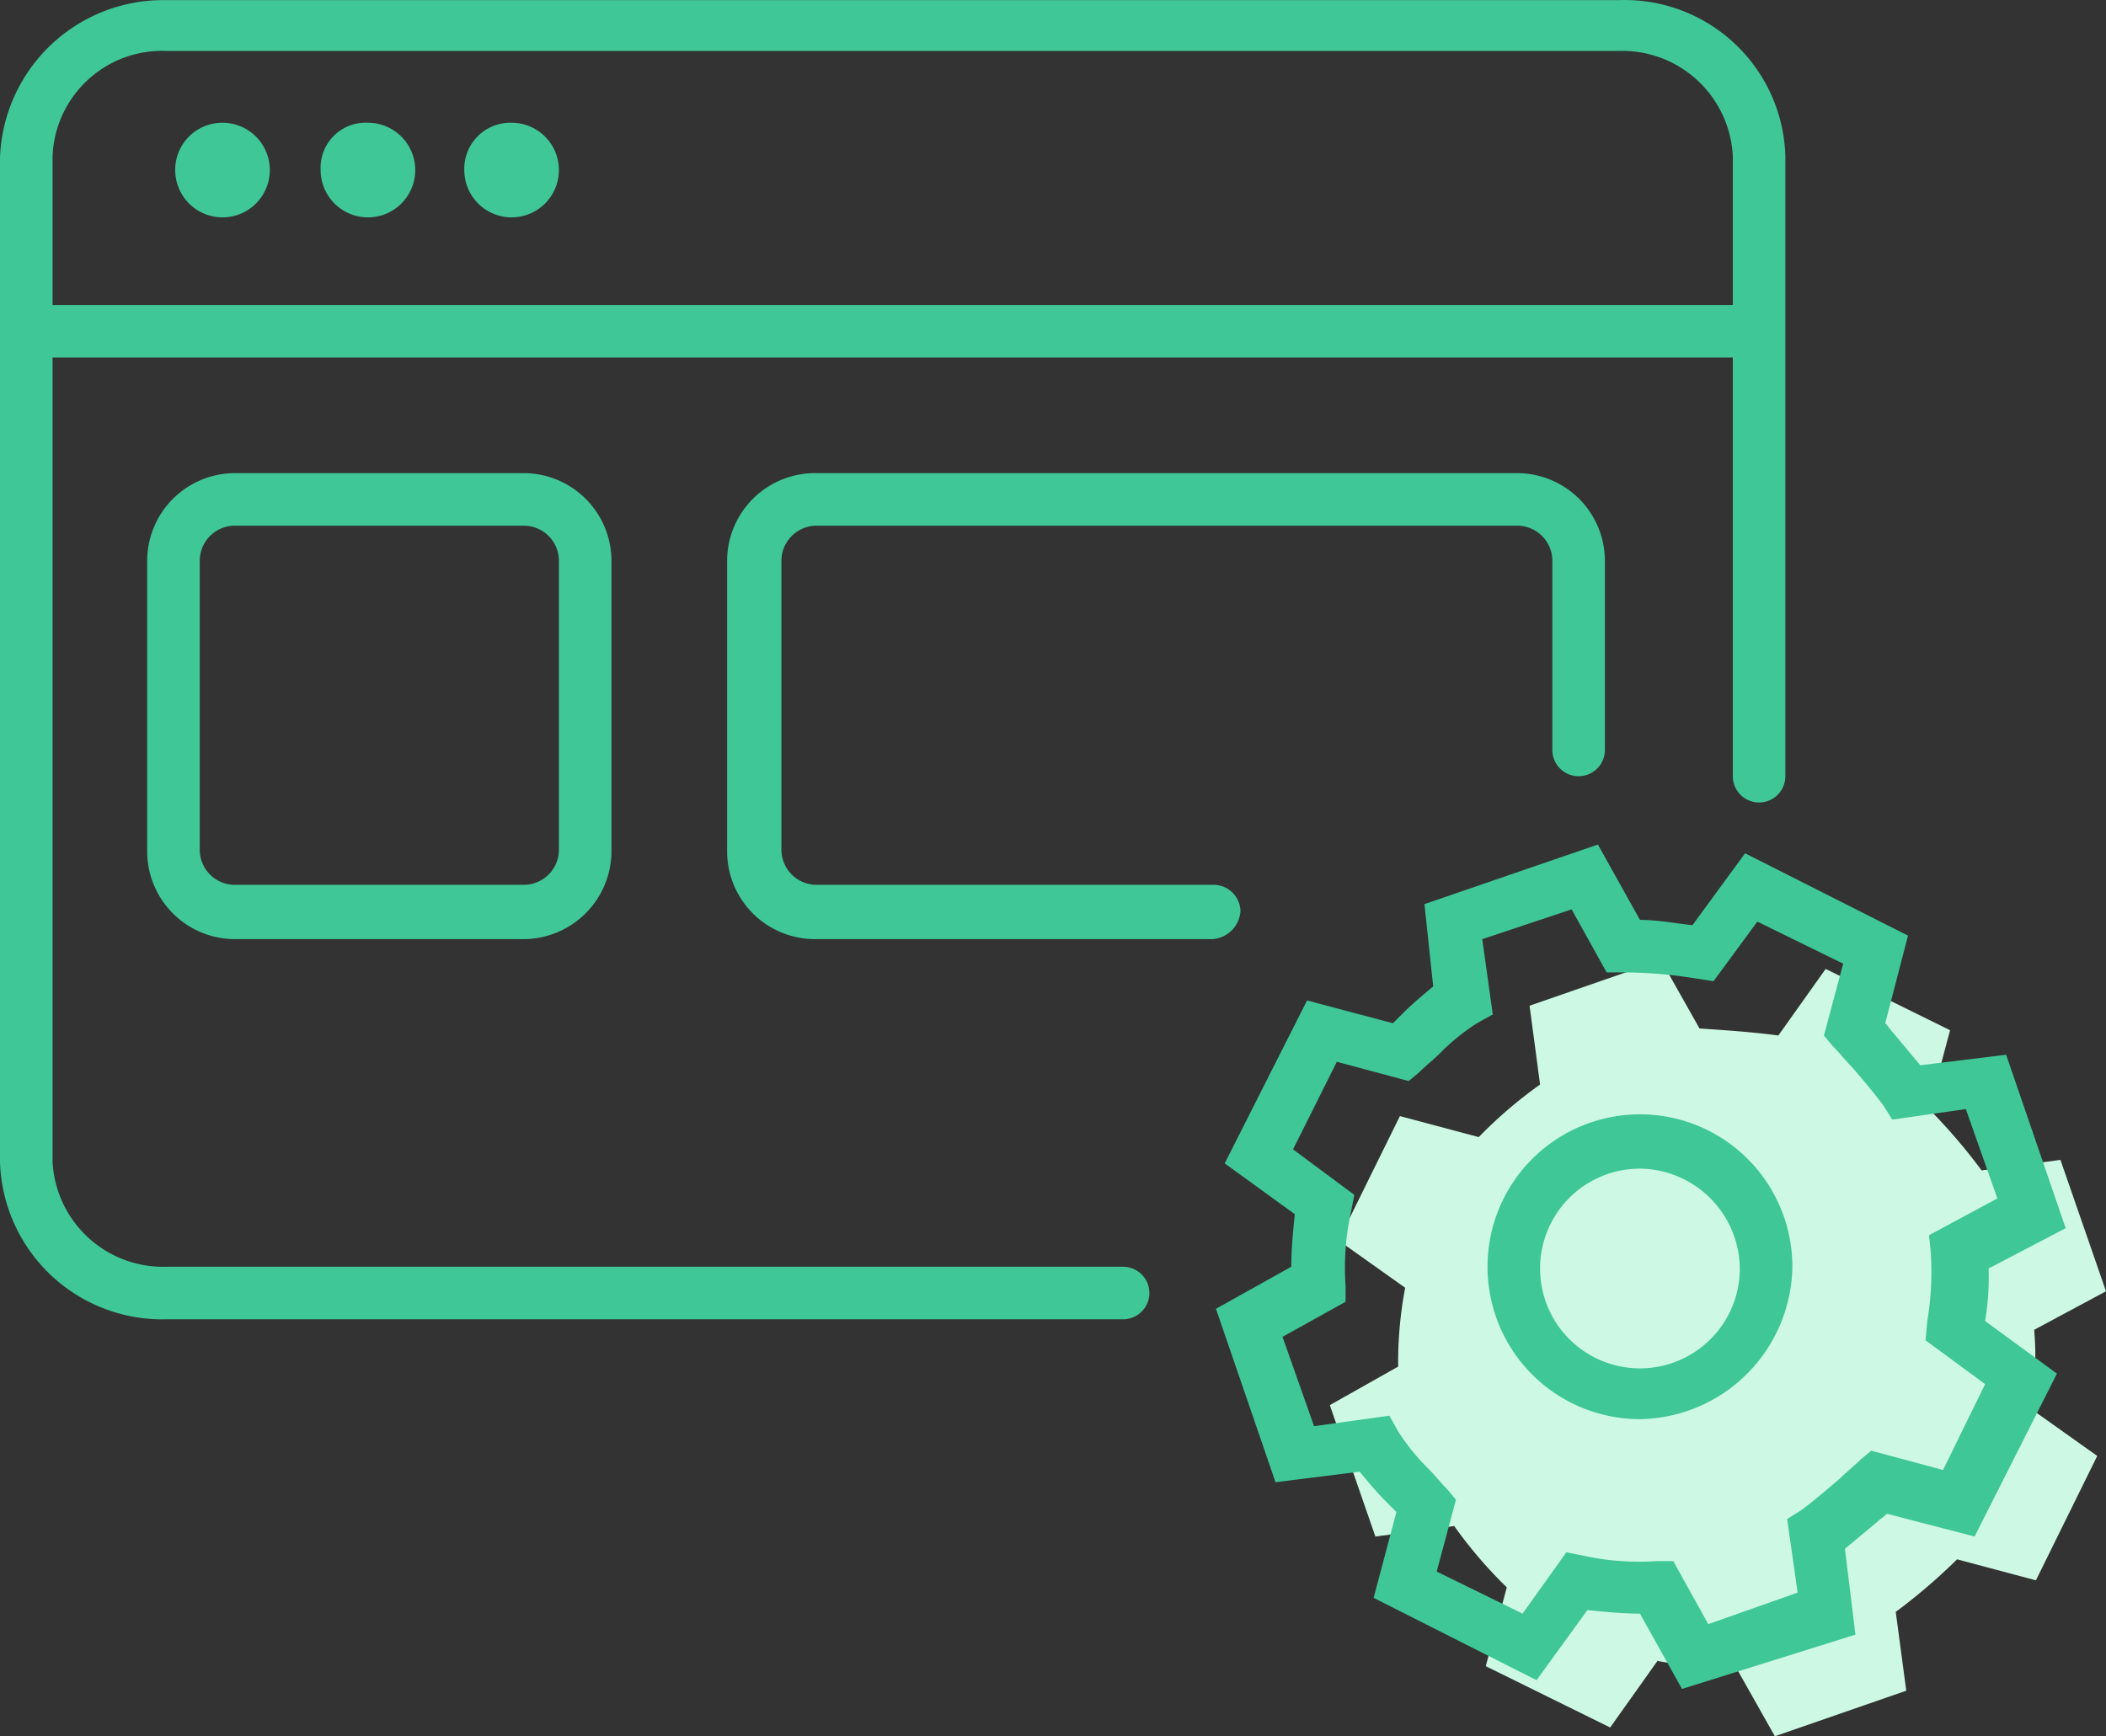 <svg xmlns="http://www.w3.org/2000/svg" viewBox="0 0 120.2 99.107"><rect x="0" y="0" width="120.2" height="99.107" fill="#333333" stroke="none"/><title>presentational-autoinstaller</title><path d="M33.8,68H17.3a5.015,5.015,0,0,1-5-5V46.4a5.015,5.015,0,0,1,5-5H33.8a5.015,5.015,0,0,1,5,5V62.9A5.037,5.037,0,0,1,33.8,68ZM17.3,44.4a2.006,2.006,0,0,0-2,2V62.9a2.006,2.006,0,0,0,2,2H33.8a2.006,2.006,0,0,0,2-2V46.4a2.006,2.006,0,0,0-2-2Z" transform="translate(-3.9 -14.393)" fill="#3fc798"/><path d="M73.1,68H50.4a5.015,5.015,0,0,1-5-5V46.4a5.015,5.015,0,0,1,5-5H90.5a5.015,5.015,0,0,1,5,5V57.2a1.5,1.5,0,0,1-3,0h0V46.4a2.006,2.006,0,0,0-2-2h-40a2.006,2.006,0,0,0-2,2V62.9a2.006,2.006,0,0,0,2,2H73.2a1.538,1.538,0,0,1,1.5,1.5A1.721,1.721,0,0,1,73.1,68Z" transform="translate(-3.9 -14.393)" fill="#3fc798"/><path d="M96.3,14.4H13.4a9.329,9.329,0,0,0-9.5,9V80.7a9.266,9.266,0,0,0,9.5,9H68a1.5,1.5,0,0,0,0-3H13.4a6.319,6.319,0,0,1-6.5-6V34.8h95.9V58.7a1.5,1.5,0,0,0,3,0V23.3A9.179,9.179,0,0,0,96.3,14.4ZM6.9,31.8V23.3a6.261,6.261,0,0,1,6.5-6H96.3a6.319,6.319,0,0,1,6.5,6v8.5Z" transform="translate(-3.9 -14.393)" fill="#3fc798"/><path d="M124.1,88.1l-2.6-7.5-4.5.6a32.691,32.691,0,0,0-3-3.5l1.2-4.5-7.1-3.5-2.7,3.8c-1.5-.2-3-.3-4.5-.4l-2.2-3.9-7.5,2.6.6,4.5a25.17,25.17,0,0,0-3.5,3l-4.5-1.2-3.5,7.1,3.8,2.7a22.823,22.823,0,0,0-.4,4.5l-3.9,2.2,2.6,7.5,4.5-.6a25.17,25.17,0,0,0,3,3.5l-1.2,4.5,7.1,3.5,2.7-3.8a22.823,22.823,0,0,0,4.5.4l2.2,3.9,7.5-2.6-.6-4.5a32.691,32.691,0,0,0,3.5-3l4.5,1.2,3.5-7.1-3.8-2.7a17,17,0,0,0,.2-4.5Z" transform="translate(-3.9 -14.393)" fill="#cdf9e4"/><path d="M99.9,110.8l-2.4-4.3c-1,0-2-.1-3-.2l-2.9,4-9.3-4.7,1.3-4.9-.5-.5c-.6-.6-1.1-1.2-1.6-1.8l-4.8.6-3.4-9.9,4.3-2.4c0-1,.1-2,.2-3l-4-2.9,4.7-9.3,4.9,1.3.5-.5c.6-.6,1.2-1.1,1.8-1.6L85.2,66l9.9-3.4,2.4,4.3c1,0,2,.2,3,.3l3-4.1,9.3,4.7-1.3,5c.2.2.3.4.5.6l1.5,1.8,4.9-.6,3.4,9.9-4.4,2.3a15.137,15.137,0,0,1-.2,3l4.1,3-4.7,9.3-5-1.3c-.2.2-.4.3-.6.5l-1.8,1.5.6,4.9ZM93.3,103l1,.2a14.887,14.887,0,0,0,4.2.3h.9l2,3.6,5.1-1.8-.6-4.2.8-.5c.8-.6,1.5-1.2,2.2-1.8.4-.4.8-.7,1.2-1.1l.6-.5,4.1,1.1,2.4-4.9-3.4-2.5.1-1.1a17.023,17.023,0,0,0,.2-3.9l-.1-1,3.9-2.1-1.8-5.1-4.2.6-.5-.8c-.6-.8-1.2-1.5-1.8-2.2-.4-.4-.7-.8-1.1-1.2l-.5-.6,1.1-4.1L104.2,67l-2.5,3.4-1.3-.2a25.613,25.613,0,0,0-3.9-.3h-.9l-2-3.6L88.5,68l.6,4.3-.9.5a11.984,11.984,0,0,0-2.1,1.7c-.4.4-.8.7-1.2,1.1l-.6.5L80.2,75l-2.5,5,3.5,2.6-.2,1a14.887,14.887,0,0,0-.3,4.2v.9l-3.6,2,1.8,5.1,4.3-.6.5.9a11.984,11.984,0,0,0,1.7,2.1c.4.4.7.8,1.1,1.2l.5.6-1.1,4.1,4.9,2.4Z" transform="translate(-3.9 -14.393)" fill="#3fc798"/><path d="M97.5,95.4a8.7,8.7,0,1,1,8.7-8.7h0A8.837,8.837,0,0,1,97.5,95.4Zm0-14.3a5.7,5.7,0,1,0,5.7,5.7h0A5.762,5.762,0,0,0,97.5,81.1Z" transform="translate(-3.9 -14.393)" fill="#3fc798"/><path d="M16.6,21.4a2.7,2.7,0,1,1-2.7,2.7h0a2.689,2.689,0,0,1,2.7-2.7" transform="translate(-3.9 -14.393)" fill="#3fc798"/><path d="M24.9,21.4a2.7,2.7,0,1,1-2.7,2.7,2.571,2.571,0,0,1,2.7-2.7" transform="translate(-3.9 -14.393)" fill="#3fc798"/><path d="M33.1,21.4a2.7,2.7,0,1,1-2.7,2.7,2.628,2.628,0,0,1,2.7-2.7h0" transform="translate(-3.9 -14.393)" fill="#3fc798"/></svg>